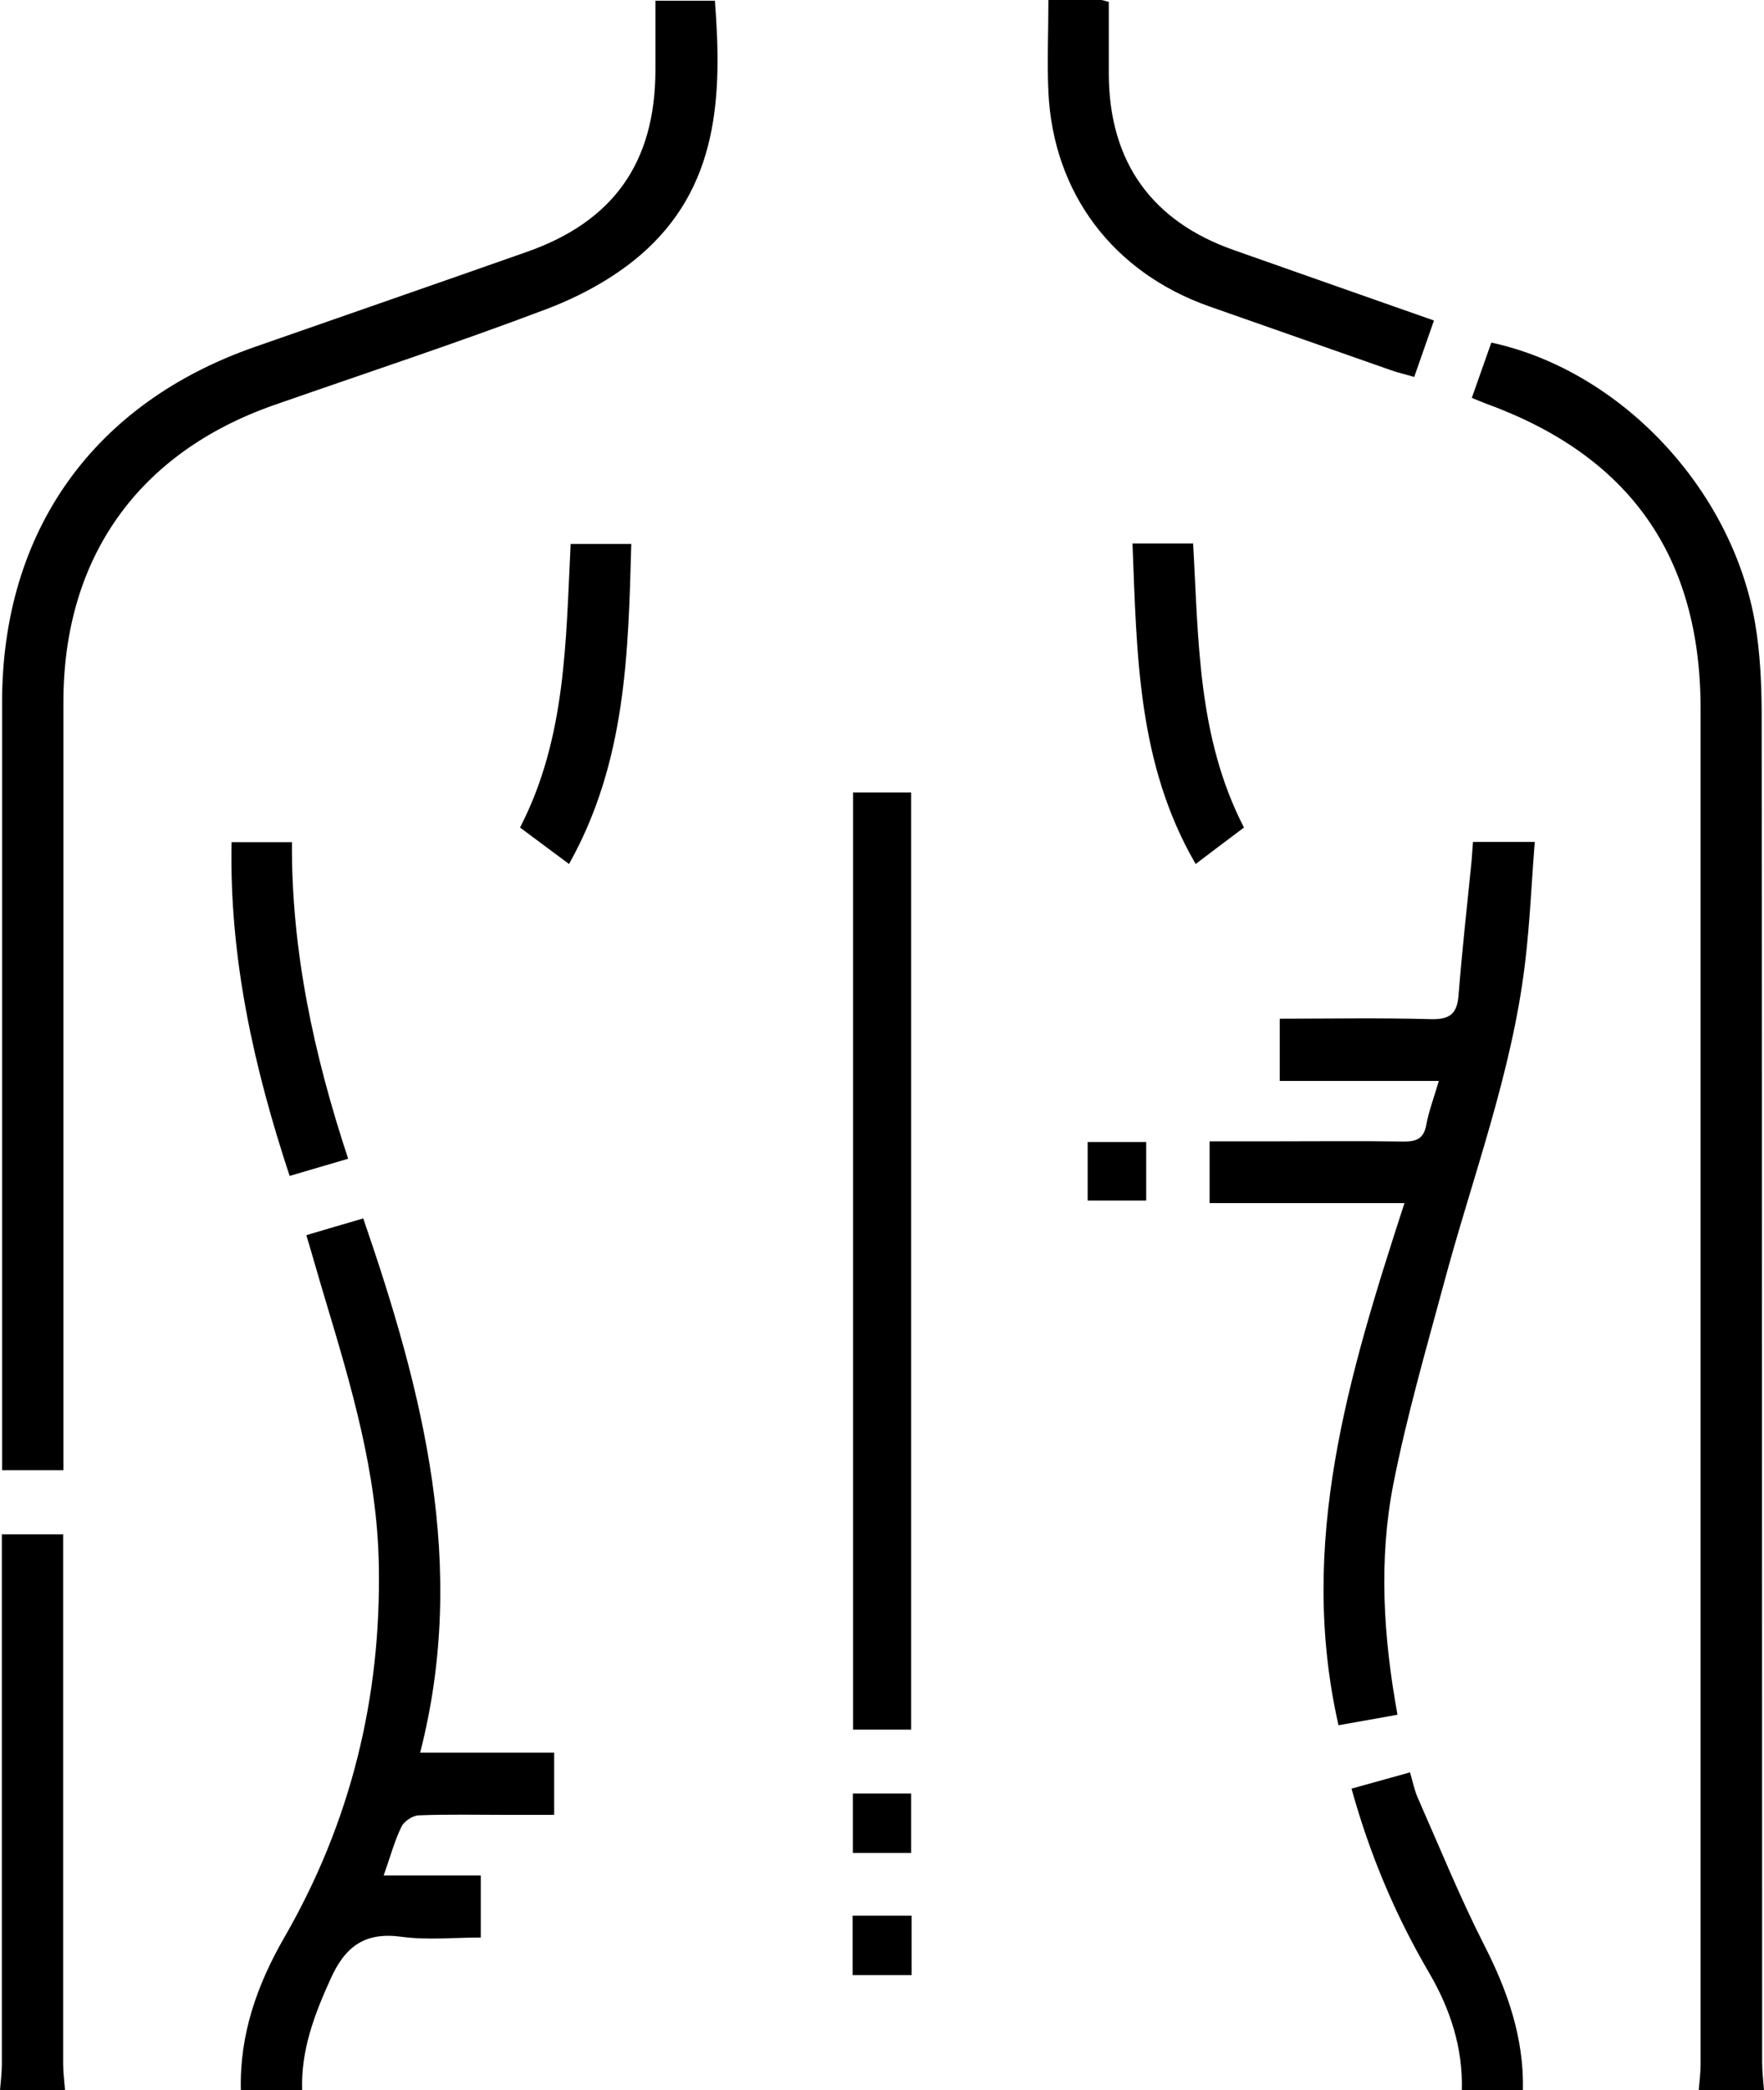 <svg xmlns="http://www.w3.org/2000/svg" id="Layer_2" data-name="Layer 2" viewBox="0 0 75.95 90"><defs><style>      .cls-1 {        stroke-width: 0px;      }    </style></defs><g id="Layer_1-2" data-name="Layer 1"><g><path class="cls-1" d="m73.14,90c.03-.38.08-.75.08-1.13,0-19.45,0-38.9,0-58.35,0-6.55-3.04-10.88-9.21-13.13-.19-.07-.37-.15-.64-.26.29-.82.57-1.61.84-2.38,5.58,1.21,10.37,6.31,11.36,12.1.21,1.23.27,2.51.28,3.76.02,19.39.01,38.78.02,58.17,0,.41.05.81.08,1.22h-2.81Z"></path><path class="cls-1" d="m10.37,90c-.06-2.39.69-4.53,1.87-6.58,2.86-4.96,4.18-10.33,4.07-16.05-.07-3.94-1.18-7.67-2.3-11.4-.27-.89-.52-1.79-.82-2.79.82-.24,1.61-.48,2.45-.72,2.58,7.49,4.51,14.97,2.45,23h5.77v2.68c-.64,0-1.3,0-1.96,0-1.29,0-2.58-.03-3.87.02-.27.01-.64.26-.75.5-.3.62-.48,1.3-.76,2.09h4.18v2.67c-1.13,0-2.28.12-3.4-.03-1.59-.22-2.44.41-3.07,1.82-.7,1.54-1.28,3.08-1.22,4.79h-2.64Z"></path><path class="cls-1" d="m0,90c.03-.38.08-.75.08-1.13,0-7.24,0-14.47,0-21.71,0-.35,0-.69,0-1.1h2.64c0,.34,0,.68,0,1.01,0,7.26,0,14.53,0,21.79,0,.38.05.75.08,1.13H0Z"></path><path class="cls-1" d="m62.94,90c.05-1.84-.5-3.51-1.42-5.08-1.44-2.46-2.54-5.06-3.33-7.91.82-.23,1.63-.45,2.52-.7.12.41.19.78.34,1.11.93,2.11,1.8,4.25,2.84,6.3,1.02,1.99,1.73,4.02,1.68,6.28h-2.64Z"></path><path class="cls-1" d="m2.73,63.3H.09c0-.36,0-.67,0-.98,0-10.69,0-21.38,0-32.08,0-7.38,3.94-12.89,10.9-15.31,3.89-1.36,7.79-2.71,11.68-4.08,3.74-1.31,5.54-3.85,5.55-7.82,0-.99,0-1.98,0-3h2.56c.32,4.1.17,8.07-3.24,10.98-1.15.98-2.57,1.75-3.99,2.29-3.88,1.47-7.83,2.77-11.75,4.14-5.85,2.05-9.07,6.57-9.07,12.79,0,10.63,0,21.27,0,31.9,0,.37,0,.75,0,1.18Z"></path><path class="cls-1" d="m60.16,73.83c-.9.16-1.72.31-2.53.45-1.78-7.83.44-15.09,2.84-22.48h-8.39v-2.66c1,0,1.95,0,2.91,0,1.82,0,3.63-.02,5.45.01.55,0,.86-.12.97-.72.11-.6.33-1.17.54-1.89h-6.85v-2.68c2.19,0,4.35-.04,6.51.02.83.02,1.13-.24,1.19-1.05.15-1.89.36-3.78.55-5.67.03-.29.04-.57.07-.91h2.66c-.14,1.76-.21,3.5-.42,5.23-.57,4.76-2.28,9.24-3.51,13.84-.77,2.85-1.59,5.69-2.16,8.58-.63,3.24-.44,6.53.18,9.93Z"></path><path class="cls-1" d="m36.73,34.12h2.5v40.35h-2.5v-40.35Z"></path><path class="cls-1" d="m45.12,0c.87,0,1.58,0,2.28,0,.08,0,.16.04.34.08,0,1.03,0,2.08,0,3.13.02,3.76,1.85,6.32,5.39,7.56,2.84,1,5.67,2,8.61,3.03-.29.82-.56,1.6-.85,2.43-.37-.11-.68-.18-.97-.28-2.62-.92-5.24-1.84-7.86-2.76-4.13-1.46-6.71-4.86-6.92-9.22-.06-1.31,0-2.62,0-3.98Z"></path><path class="cls-1" d="m9.97,36.26h2.6c-.03,4.66.94,9.15,2.42,13.63-.88.26-1.68.49-2.52.74-1.55-4.7-2.6-9.4-2.5-14.37Z"></path><path class="cls-1" d="m48.76,23.4h2.61c.24,4.14.18,8.33,2.19,12.23-.63.47-1.29.97-2.08,1.57-2.51-4.32-2.53-9.02-2.72-13.8Z"></path><path class="cls-1" d="m24.5,37.2c-.8-.6-1.46-1.08-2.11-1.57,1.99-3.85,1.97-8.03,2.18-12.21h2.61c-.13,4.7-.22,9.39-2.68,13.78Z"></path><path class="cls-1" d="m46.83,49.17h2.52v2.52h-2.52v-2.52Z"></path><path class="cls-1" d="m39.23,79.78h-2.51v-2.56h2.51v2.56Z"></path><path class="cls-1" d="m39.25,82.48v2.56h-2.54v-2.56h2.54Z"></path></g></g></svg>